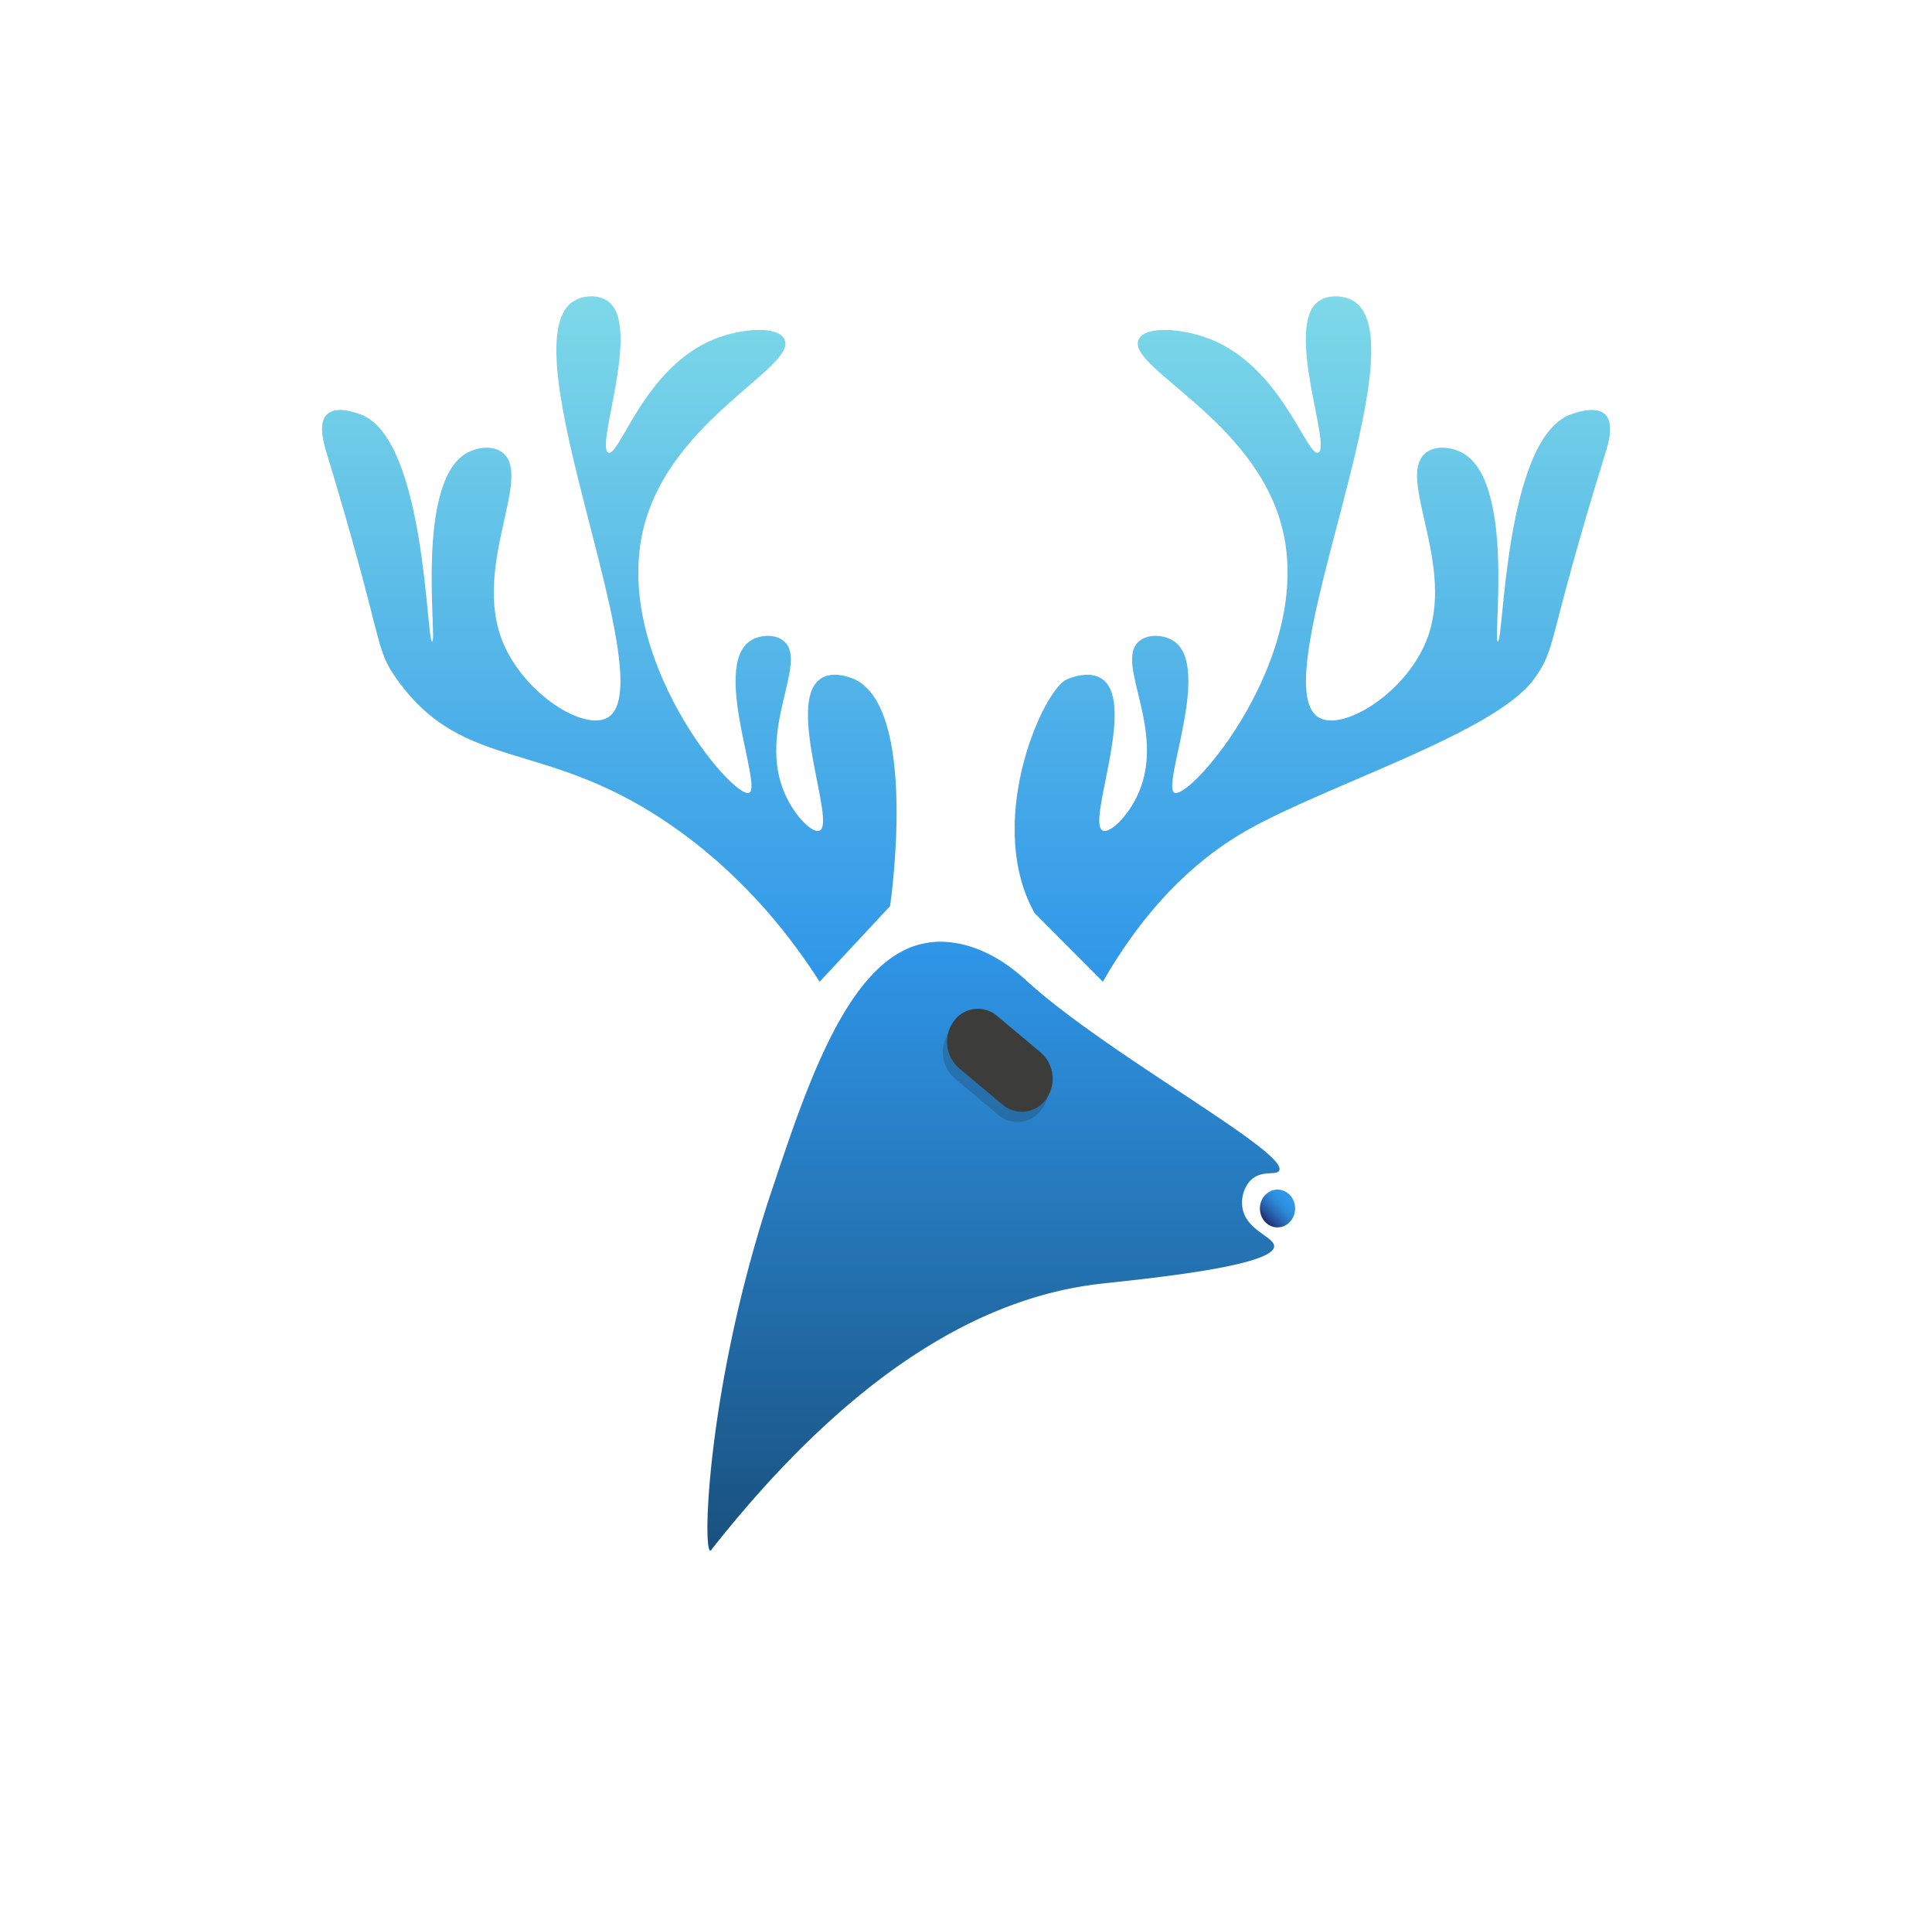<svg id="Capa_3" data-name="Capa 3" xmlns="http://www.w3.org/2000/svg" xmlns:xlink="http://www.w3.org/1999/xlink" viewBox="0 0 1008 1000"><defs><style>.cls-1{fill:url(#Degradado_sin_nombre_592);}.cls-2{fill:url(#Degradado_sin_nombre_547);}.cls-3{fill:url(#Degradado_sin_nombre_547-2);}.cls-4{fill:url(#Degradado_sin_nombre_551);}.cls-5{fill:#1d1d1b;opacity:0.2;}.cls-6{fill:#3c3c3b;}</style><linearGradient id="Degradado_sin_nombre_592" x1="518.35" y1="808.84" x2="518.35" y2="491.24" gradientUnits="userSpaceOnUse"><stop offset="0" stop-color="#19517f"></stop><stop offset="1" stop-color="#2f96e8"></stop></linearGradient><linearGradient id="Degradado_sin_nombre_547" x1="317.89" y1="512.09" x2="317.89" y2="154.56" gradientUnits="userSpaceOnUse"><stop offset="0" stop-color="#2f96e8"></stop><stop offset="1" stop-color="#7dd9e8"></stop></linearGradient><linearGradient id="Degradado_sin_nombre_547-2" x1="684.69" y1="512.09" x2="684.69" y2="154.56" xlink:href="#Degradado_sin_nombre_547"></linearGradient><linearGradient id="Degradado_sin_nombre_551" x1="658.42" y1="638.26" x2="671.59" y2="625.45" gradientUnits="userSpaceOnUse"><stop offset="0" stop-color="#191654"></stop><stop offset="0.11" stop-color="#1d2d6e"></stop><stop offset="0.31" stop-color="#23529a"></stop><stop offset="0.51" stop-color="#2870bc"></stop><stop offset="0.69" stop-color="#2c85d4"></stop><stop offset="0.86" stop-color="#2e92e3"></stop><stop offset="1" stop-color="#2f96e8"></stop></linearGradient></defs><path class="cls-1" d="M371.61,807.79c-.56,1-.89,1.07-1.06,1-4.1-.79-1.2-85.27,30.29-182.34,1.09-3.35,1.83-5.49,2.59-7.77,18-53.89,39.39-117.66,77.57-126.34a40.87,40.87,0,0,1,9.91-1.13c22.71.35,39.49,15.63,45.22,20.84,42.32,38.39,136.28,88.93,131.28,98.56-1.47,2.83-9.91-.82-15.6,5.81a17.37,17.37,0,0,0-3.66,13c1.5,12.29,16.71,15.67,16.63,20.65-.17,11-74.88,17.67-91.89,19.71C523.13,675.78,453.39,704.22,371.61,807.79Z"></path><path class="cls-2" d="M446,354.38c32.41,15.54,19.35,111.52,18.38,118.28l-36.75,39.43c-13.66-21.35-37-52.59-73.52-78.85-68.74-49.49-111.11-28.82-147-78.86-12.2-17-6.17-17.78-36.76-118.28-1.24-4.08-4.53-14.85,0-19.71,5.05-5.41,17-.55,18.38,0,33.33,13.54,33.67,118.49,36.75,118.28,2.77-.19-9.14-83.79,18.38-98.57,4.94-2.65,13.1-4.13,18.38,0,15.9,12.45-15.95,58.92,0,98.57,11,27.27,42.92,47.26,55.14,39.43,29-18.59-53.11-193.9-18.38-216.85,5.2-3.44,13.44-3.73,18.38,0,17.37,13.16-6.9,75.88,0,78.85,5.83,2.52,18.63-44.34,55.13-59.14,14.15-5.73,33.27-7.22,36.76,0,7,14.46-59.44,41.38-73.52,98.57-16.48,67,47,141.77,55.14,138,6.83-3.17-19-64.85,0-78.85,5.13-3.79,13.76-4.25,18.38,0,12.21,11.24-14.1,45.81,0,78.85,5.19,12.17,14.71,21.45,18.38,19.72,8.48-4-17.31-65.68,0-78.86C434.58,349.08,445.32,354.06,446,354.38Z"></path><path class="cls-3" d="M556.62,354.38c-12.2,5.27-41.72,71.06-18.74,118.28.34.68,1,2,2,3.74l35.52,35.69c25.32-44.07,53.23-66.48,74.94-78.85,41.33-23.56,129.4-50.86,149.88-78.86,12.43-17,6.28-17.78,37.47-118.28,1.26-4.08,4.61-14.85,0-19.71-5.15-5.41-17.36-.55-18.74,0-34,13.54-34.33,118.49-37.47,118.28-2.81-.19,9.32-83.79-18.73-98.57-5-2.65-13.35-4.13-18.74,0-16.2,12.45,16.27,58.92,0,98.57-11.18,27.27-43.75,47.26-56.2,39.43-29.54-18.59,54.13-193.9,18.73-216.85-5.3-3.44-13.7-3.73-18.73,0-17.71,13.16,7,75.88,0,78.85-5.94,2.52-19-44.34-56.2-59.14-14.42-5.73-33.92-7.22-37.47,0C587,191.42,654.67,218.34,669,275.53c16.8,67-47.92,141.77-56.21,138-7-3.17,19.35-64.85,0-78.85-5.23-3.79-14-4.25-18.73,0-12.45,11.24,14.36,45.81,0,78.85-5.29,12.17-15,21.45-18.74,19.72-8.64-4,17.64-65.68,0-78.86C568.49,349.26,558.05,353.76,556.62,354.38Z"></path><ellipse class="cls-4" cx="666.53" cy="630.37" rx="9.19" ry="9.86"></ellipse><path class="cls-5" d="M498.09,562.48l22.83,19.13a15.43,15.43,0,0,0,22.67-3h0a18.17,18.17,0,0,0-2.79-24.31L518,535.18a15.42,15.42,0,0,0-22.66,3h0A18.17,18.17,0,0,0,498.09,562.48Z"></path><path class="cls-6" d="M500.32,557.12l22.83,19.13a15.43,15.43,0,0,0,22.67-3h0A18.17,18.17,0,0,0,543,549l-22.84-19.13a15.42,15.42,0,0,0-22.66,3h0A18.17,18.17,0,0,0,500.32,557.12Z"></path></svg>